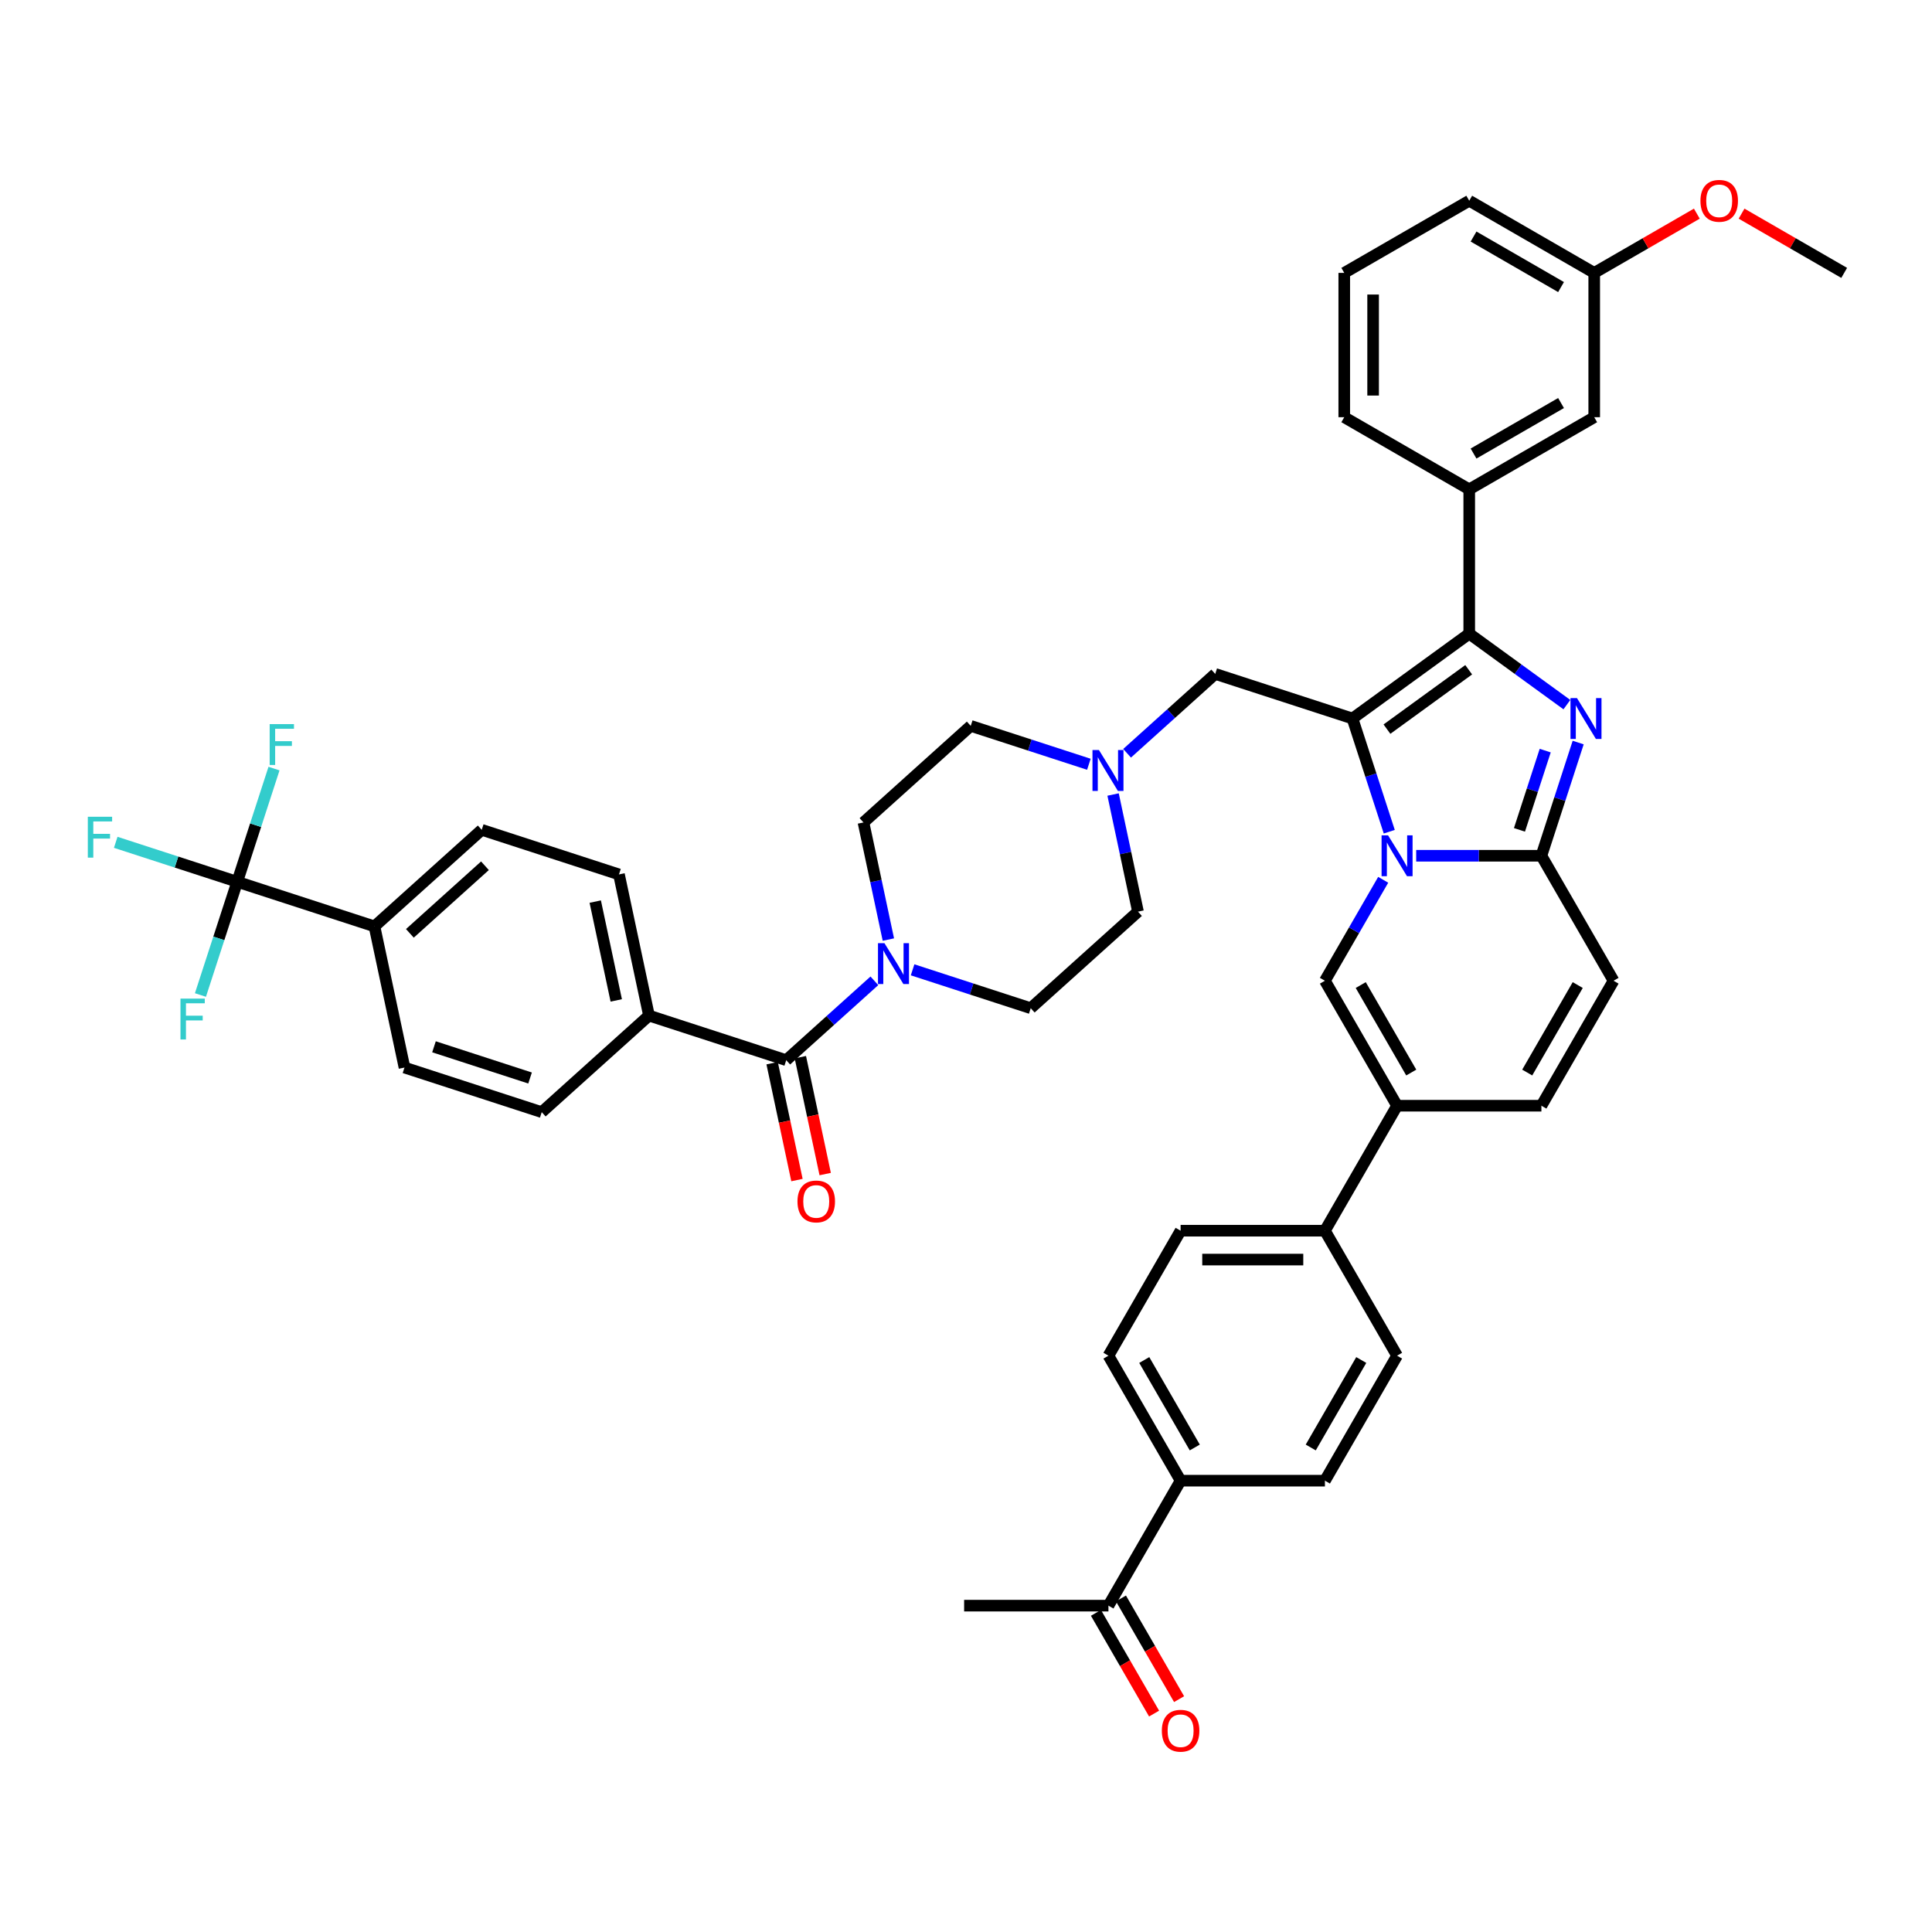 <?xml version='1.0' encoding='iso-8859-1'?>
<svg version='1.1' baseProfile='full'
              xmlns='http://www.w3.org/2000/svg'
                      xmlns:rdkit='http://www.rdkit.org/xml'
                      xmlns:xlink='http://www.w3.org/1999/xlink'
                  xml:space='preserve'
width='1000px' height='1000px' viewBox='0 0 1000 1000'>
<!-- END OF HEADER -->
<rect style='opacity:1.0;fill:#FFFFFF;stroke:none' width='1000' height='1000' x='0' y='0'> </rect>
<path class='bond-0' d='M 563.599,395.585 L 533.023,385.65' style='fill:none;fill-rule:evenodd;stroke:#0000FF;stroke-width:6px;stroke-linecap:butt;stroke-linejoin:miter;stroke-opacity:1' />
<path class='bond-0' d='M 533.023,385.65 L 502.447,375.715' style='fill:none;fill-rule:evenodd;stroke:#000000;stroke-width:6px;stroke-linecap:butt;stroke-linejoin:miter;stroke-opacity:1' />
<path class='bond-1' d='M 576.134,411.243 L 582.577,441.553' style='fill:none;fill-rule:evenodd;stroke:#0000FF;stroke-width:6px;stroke-linecap:butt;stroke-linejoin:miter;stroke-opacity:1' />
<path class='bond-1' d='M 582.577,441.553 L 589.019,471.864' style='fill:none;fill-rule:evenodd;stroke:#000000;stroke-width:6px;stroke-linecap:butt;stroke-linejoin:miter;stroke-opacity:1' />
<path class='bond-2' d='M 583.379,389.893 L 606.19,369.354' style='fill:none;fill-rule:evenodd;stroke:#0000FF;stroke-width:6px;stroke-linecap:butt;stroke-linejoin:miter;stroke-opacity:1' />
<path class='bond-2' d='M 606.19,369.354 L 629,348.816' style='fill:none;fill-rule:evenodd;stroke:#000000;stroke-width:6px;stroke-linecap:butt;stroke-linejoin:miter;stroke-opacity:1' />
<path class='bond-3' d='M 472.356,501.977 L 502.932,511.912' style='fill:none;fill-rule:evenodd;stroke:#0000FF;stroke-width:6px;stroke-linecap:butt;stroke-linejoin:miter;stroke-opacity:1' />
<path class='bond-3' d='M 502.932,511.912 L 533.508,521.847' style='fill:none;fill-rule:evenodd;stroke:#000000;stroke-width:6px;stroke-linecap:butt;stroke-linejoin:miter;stroke-opacity:1' />
<path class='bond-4' d='M 459.821,486.319 L 453.378,456.009' style='fill:none;fill-rule:evenodd;stroke:#0000FF;stroke-width:6px;stroke-linecap:butt;stroke-linejoin:miter;stroke-opacity:1' />
<path class='bond-4' d='M 453.378,456.009 L 446.935,425.698' style='fill:none;fill-rule:evenodd;stroke:#000000;stroke-width:6px;stroke-linecap:butt;stroke-linejoin:miter;stroke-opacity:1' />
<path class='bond-5' d='M 452.576,507.669 L 429.765,528.208' style='fill:none;fill-rule:evenodd;stroke:#0000FF;stroke-width:6px;stroke-linecap:butt;stroke-linejoin:miter;stroke-opacity:1' />
<path class='bond-5' d='M 429.765,528.208 L 406.954,548.747' style='fill:none;fill-rule:evenodd;stroke:#000000;stroke-width:6px;stroke-linecap:butt;stroke-linejoin:miter;stroke-opacity:1' />
<path class='bond-6' d='M 502.447,375.715 L 446.935,425.698' style='fill:none;fill-rule:evenodd;stroke:#000000;stroke-width:6px;stroke-linecap:butt;stroke-linejoin:miter;stroke-opacity:1' />
<path class='bond-7' d='M 589.019,471.864 L 533.508,521.847' style='fill:none;fill-rule:evenodd;stroke:#000000;stroke-width:6px;stroke-linecap:butt;stroke-linejoin:miter;stroke-opacity:1' />
<path class='bond-8' d='M 629,348.816 L 700.042,371.899' style='fill:none;fill-rule:evenodd;stroke:#000000;stroke-width:6px;stroke-linecap:butt;stroke-linejoin:miter;stroke-opacity:1' />
<path class='bond-9' d='M 122.786,456.415 L 193.828,479.498' style='fill:none;fill-rule:evenodd;stroke:#000000;stroke-width:6px;stroke-linecap:butt;stroke-linejoin:miter;stroke-opacity:1' />
<path class='bond-10' d='M 122.786,456.415 L 91.344,446.198' style='fill:none;fill-rule:evenodd;stroke:#000000;stroke-width:6px;stroke-linecap:butt;stroke-linejoin:miter;stroke-opacity:1' />
<path class='bond-10' d='M 91.344,446.198 L 59.901,435.982' style='fill:none;fill-rule:evenodd;stroke:#33CCCC;stroke-width:6px;stroke-linecap:butt;stroke-linejoin:miter;stroke-opacity:1' />
<path class='bond-11' d='M 122.786,456.415 L 132.306,427.116' style='fill:none;fill-rule:evenodd;stroke:#000000;stroke-width:6px;stroke-linecap:butt;stroke-linejoin:miter;stroke-opacity:1' />
<path class='bond-11' d='M 132.306,427.116 L 141.826,397.817' style='fill:none;fill-rule:evenodd;stroke:#33CCCC;stroke-width:6px;stroke-linecap:butt;stroke-linejoin:miter;stroke-opacity:1' />
<path class='bond-12' d='M 122.786,456.415 L 113.266,485.713' style='fill:none;fill-rule:evenodd;stroke:#000000;stroke-width:6px;stroke-linecap:butt;stroke-linejoin:miter;stroke-opacity:1' />
<path class='bond-12' d='M 113.266,485.713 L 103.747,515.012' style='fill:none;fill-rule:evenodd;stroke:#33CCCC;stroke-width:6px;stroke-linecap:butt;stroke-linejoin:miter;stroke-opacity:1' />
<path class='bond-13' d='M 406.954,548.747 L 335.912,525.664' style='fill:none;fill-rule:evenodd;stroke:#000000;stroke-width:6px;stroke-linecap:butt;stroke-linejoin:miter;stroke-opacity:1' />
<path class='bond-14' d='M 399.648,550.3 L 406.078,580.55' style='fill:none;fill-rule:evenodd;stroke:#000000;stroke-width:6px;stroke-linecap:butt;stroke-linejoin:miter;stroke-opacity:1' />
<path class='bond-14' d='M 406.078,580.55 L 412.508,610.801' style='fill:none;fill-rule:evenodd;stroke:#FF0000;stroke-width:6px;stroke-linecap:butt;stroke-linejoin:miter;stroke-opacity:1' />
<path class='bond-14' d='M 414.261,547.193 L 420.691,577.444' style='fill:none;fill-rule:evenodd;stroke:#000000;stroke-width:6px;stroke-linecap:butt;stroke-linejoin:miter;stroke-opacity:1' />
<path class='bond-14' d='M 420.691,577.444 L 427.121,607.695' style='fill:none;fill-rule:evenodd;stroke:#FF0000;stroke-width:6px;stroke-linecap:butt;stroke-linejoin:miter;stroke-opacity:1' />
<path class='bond-15' d='M 835.172,507.631 L 797.823,572.321' style='fill:none;fill-rule:evenodd;stroke:#000000;stroke-width:6px;stroke-linecap:butt;stroke-linejoin:miter;stroke-opacity:1' />
<path class='bond-15' d='M 816.632,509.865 L 790.488,555.148' style='fill:none;fill-rule:evenodd;stroke:#000000;stroke-width:6px;stroke-linecap:butt;stroke-linejoin:miter;stroke-opacity:1' />
<path class='bond-16' d='M 835.172,507.631 L 797.823,442.941' style='fill:none;fill-rule:evenodd;stroke:#000000;stroke-width:6px;stroke-linecap:butt;stroke-linejoin:miter;stroke-opacity:1' />
<path class='bond-17' d='M 797.823,572.321 L 723.125,572.321' style='fill:none;fill-rule:evenodd;stroke:#000000;stroke-width:6px;stroke-linecap:butt;stroke-linejoin:miter;stroke-opacity:1' />
<path class='bond-18' d='M 723.125,572.321 L 685.776,637.012' style='fill:none;fill-rule:evenodd;stroke:#000000;stroke-width:6px;stroke-linecap:butt;stroke-linejoin:miter;stroke-opacity:1' />
<path class='bond-19' d='M 723.125,572.321 L 685.776,507.631' style='fill:none;fill-rule:evenodd;stroke:#000000;stroke-width:6px;stroke-linecap:butt;stroke-linejoin:miter;stroke-opacity:1' />
<path class='bond-19' d='M 730.461,555.148 L 704.317,509.865' style='fill:none;fill-rule:evenodd;stroke:#000000;stroke-width:6px;stroke-linecap:butt;stroke-linejoin:miter;stroke-opacity:1' />
<path class='bond-20' d='M 685.776,507.631 L 700.858,481.508' style='fill:none;fill-rule:evenodd;stroke:#000000;stroke-width:6px;stroke-linecap:butt;stroke-linejoin:miter;stroke-opacity:1' />
<path class='bond-20' d='M 700.858,481.508 L 715.94,455.385' style='fill:none;fill-rule:evenodd;stroke:#0000FF;stroke-width:6px;stroke-linecap:butt;stroke-linejoin:miter;stroke-opacity:1' />
<path class='bond-21' d='M 816.863,384.343 L 807.343,413.642' style='fill:none;fill-rule:evenodd;stroke:#0000FF;stroke-width:6px;stroke-linecap:butt;stroke-linejoin:miter;stroke-opacity:1' />
<path class='bond-21' d='M 807.343,413.642 L 797.823,442.941' style='fill:none;fill-rule:evenodd;stroke:#000000;stroke-width:6px;stroke-linecap:butt;stroke-linejoin:miter;stroke-opacity:1' />
<path class='bond-21' d='M 799.798,388.516 L 793.135,409.025' style='fill:none;fill-rule:evenodd;stroke:#0000FF;stroke-width:6px;stroke-linecap:butt;stroke-linejoin:miter;stroke-opacity:1' />
<path class='bond-21' d='M 793.135,409.025 L 786.471,429.534' style='fill:none;fill-rule:evenodd;stroke:#000000;stroke-width:6px;stroke-linecap:butt;stroke-linejoin:miter;stroke-opacity:1' />
<path class='bond-22' d='M 811.016,364.713 L 785.745,346.353' style='fill:none;fill-rule:evenodd;stroke:#0000FF;stroke-width:6px;stroke-linecap:butt;stroke-linejoin:miter;stroke-opacity:1' />
<path class='bond-22' d='M 785.745,346.353 L 760.474,327.992' style='fill:none;fill-rule:evenodd;stroke:#000000;stroke-width:6px;stroke-linecap:butt;stroke-linejoin:miter;stroke-opacity:1' />
<path class='bond-23' d='M 797.823,442.941 L 765.419,442.941' style='fill:none;fill-rule:evenodd;stroke:#000000;stroke-width:6px;stroke-linecap:butt;stroke-linejoin:miter;stroke-opacity:1' />
<path class='bond-23' d='M 765.419,442.941 L 733.015,442.941' style='fill:none;fill-rule:evenodd;stroke:#0000FF;stroke-width:6px;stroke-linecap:butt;stroke-linejoin:miter;stroke-opacity:1' />
<path class='bond-24' d='M 719.082,430.496 L 709.562,401.197' style='fill:none;fill-rule:evenodd;stroke:#0000FF;stroke-width:6px;stroke-linecap:butt;stroke-linejoin:miter;stroke-opacity:1' />
<path class='bond-24' d='M 709.562,401.197 L 700.042,371.899' style='fill:none;fill-rule:evenodd;stroke:#000000;stroke-width:6px;stroke-linecap:butt;stroke-linejoin:miter;stroke-opacity:1' />
<path class='bond-25' d='M 700.042,371.899 L 760.474,327.992' style='fill:none;fill-rule:evenodd;stroke:#000000;stroke-width:6px;stroke-linecap:butt;stroke-linejoin:miter;stroke-opacity:1' />
<path class='bond-25' d='M 717.888,377.399 L 760.191,346.664' style='fill:none;fill-rule:evenodd;stroke:#000000;stroke-width:6px;stroke-linecap:butt;stroke-linejoin:miter;stroke-opacity:1' />
<path class='bond-26' d='M 760.474,327.992 L 760.474,253.294' style='fill:none;fill-rule:evenodd;stroke:#000000;stroke-width:6px;stroke-linecap:butt;stroke-linejoin:miter;stroke-opacity:1' />
<path class='bond-27' d='M 685.776,637.012 L 723.125,701.702' style='fill:none;fill-rule:evenodd;stroke:#000000;stroke-width:6px;stroke-linecap:butt;stroke-linejoin:miter;stroke-opacity:1' />
<path class='bond-28' d='M 685.776,637.012 L 611.078,637.012' style='fill:none;fill-rule:evenodd;stroke:#000000;stroke-width:6px;stroke-linecap:butt;stroke-linejoin:miter;stroke-opacity:1' />
<path class='bond-28' d='M 674.572,651.951 L 622.283,651.951' style='fill:none;fill-rule:evenodd;stroke:#000000;stroke-width:6px;stroke-linecap:butt;stroke-linejoin:miter;stroke-opacity:1' />
<path class='bond-29' d='M 760.474,253.294 L 825.165,215.945' style='fill:none;fill-rule:evenodd;stroke:#000000;stroke-width:6px;stroke-linecap:butt;stroke-linejoin:miter;stroke-opacity:1' />
<path class='bond-29' d='M 762.708,234.754 L 807.991,208.609' style='fill:none;fill-rule:evenodd;stroke:#000000;stroke-width:6px;stroke-linecap:butt;stroke-linejoin:miter;stroke-opacity:1' />
<path class='bond-30' d='M 760.474,253.294 L 695.784,215.945' style='fill:none;fill-rule:evenodd;stroke:#000000;stroke-width:6px;stroke-linecap:butt;stroke-linejoin:miter;stroke-opacity:1' />
<path class='bond-31' d='M 825.165,215.945 L 825.165,141.247' style='fill:none;fill-rule:evenodd;stroke:#000000;stroke-width:6px;stroke-linecap:butt;stroke-linejoin:miter;stroke-opacity:1' />
<path class='bond-32' d='M 825.165,141.247 L 851.721,125.915' style='fill:none;fill-rule:evenodd;stroke:#000000;stroke-width:6px;stroke-linecap:butt;stroke-linejoin:miter;stroke-opacity:1' />
<path class='bond-32' d='M 851.721,125.915 L 878.277,110.583' style='fill:none;fill-rule:evenodd;stroke:#FF0000;stroke-width:6px;stroke-linecap:butt;stroke-linejoin:miter;stroke-opacity:1' />
<path class='bond-33' d='M 825.165,141.247 L 760.474,103.898' style='fill:none;fill-rule:evenodd;stroke:#000000;stroke-width:6px;stroke-linecap:butt;stroke-linejoin:miter;stroke-opacity:1' />
<path class='bond-33' d='M 807.991,148.583 L 762.708,122.438' style='fill:none;fill-rule:evenodd;stroke:#000000;stroke-width:6px;stroke-linecap:butt;stroke-linejoin:miter;stroke-opacity:1' />
<path class='bond-34' d='M 901.433,110.583 L 927.989,125.915' style='fill:none;fill-rule:evenodd;stroke:#FF0000;stroke-width:6px;stroke-linecap:butt;stroke-linejoin:miter;stroke-opacity:1' />
<path class='bond-34' d='M 927.989,125.915 L 954.545,141.247' style='fill:none;fill-rule:evenodd;stroke:#000000;stroke-width:6px;stroke-linecap:butt;stroke-linejoin:miter;stroke-opacity:1' />
<path class='bond-35' d='M 695.784,215.945 L 695.784,141.247' style='fill:none;fill-rule:evenodd;stroke:#000000;stroke-width:6px;stroke-linecap:butt;stroke-linejoin:miter;stroke-opacity:1' />
<path class='bond-35' d='M 710.723,204.74 L 710.723,152.452' style='fill:none;fill-rule:evenodd;stroke:#000000;stroke-width:6px;stroke-linecap:butt;stroke-linejoin:miter;stroke-opacity:1' />
<path class='bond-36' d='M 695.784,141.247 L 760.474,103.898' style='fill:none;fill-rule:evenodd;stroke:#000000;stroke-width:6px;stroke-linecap:butt;stroke-linejoin:miter;stroke-opacity:1' />
<path class='bond-37' d='M 611.078,766.393 L 573.729,701.702' style='fill:none;fill-rule:evenodd;stroke:#000000;stroke-width:6px;stroke-linecap:butt;stroke-linejoin:miter;stroke-opacity:1' />
<path class='bond-37' d='M 618.414,749.219 L 592.27,703.936' style='fill:none;fill-rule:evenodd;stroke:#000000;stroke-width:6px;stroke-linecap:butt;stroke-linejoin:miter;stroke-opacity:1' />
<path class='bond-38' d='M 611.078,766.393 L 573.729,831.083' style='fill:none;fill-rule:evenodd;stroke:#000000;stroke-width:6px;stroke-linecap:butt;stroke-linejoin:miter;stroke-opacity:1' />
<path class='bond-39' d='M 611.078,766.393 L 685.776,766.393' style='fill:none;fill-rule:evenodd;stroke:#000000;stroke-width:6px;stroke-linecap:butt;stroke-linejoin:miter;stroke-opacity:1' />
<path class='bond-40' d='M 567.26,834.818 L 582.308,860.881' style='fill:none;fill-rule:evenodd;stroke:#000000;stroke-width:6px;stroke-linecap:butt;stroke-linejoin:miter;stroke-opacity:1' />
<path class='bond-40' d='M 582.308,860.881 L 597.355,886.944' style='fill:none;fill-rule:evenodd;stroke:#FF0000;stroke-width:6px;stroke-linecap:butt;stroke-linejoin:miter;stroke-opacity:1' />
<path class='bond-40' d='M 580.198,827.348 L 595.246,853.411' style='fill:none;fill-rule:evenodd;stroke:#000000;stroke-width:6px;stroke-linecap:butt;stroke-linejoin:miter;stroke-opacity:1' />
<path class='bond-40' d='M 595.246,853.411 L 610.293,879.474' style='fill:none;fill-rule:evenodd;stroke:#FF0000;stroke-width:6px;stroke-linecap:butt;stroke-linejoin:miter;stroke-opacity:1' />
<path class='bond-41' d='M 573.729,831.083 L 499.031,831.083' style='fill:none;fill-rule:evenodd;stroke:#000000;stroke-width:6px;stroke-linecap:butt;stroke-linejoin:miter;stroke-opacity:1' />
<path class='bond-42' d='M 723.125,701.702 L 685.776,766.393' style='fill:none;fill-rule:evenodd;stroke:#000000;stroke-width:6px;stroke-linecap:butt;stroke-linejoin:miter;stroke-opacity:1' />
<path class='bond-42' d='M 704.585,703.936 L 678.441,749.219' style='fill:none;fill-rule:evenodd;stroke:#000000;stroke-width:6px;stroke-linecap:butt;stroke-linejoin:miter;stroke-opacity:1' />
<path class='bond-43' d='M 611.078,637.012 L 573.729,701.702' style='fill:none;fill-rule:evenodd;stroke:#000000;stroke-width:6px;stroke-linecap:butt;stroke-linejoin:miter;stroke-opacity:1' />
<path class='bond-44' d='M 193.828,479.498 L 249.34,429.515' style='fill:none;fill-rule:evenodd;stroke:#000000;stroke-width:6px;stroke-linecap:butt;stroke-linejoin:miter;stroke-opacity:1' />
<path class='bond-44' d='M 212.151,483.103 L 251.01,448.115' style='fill:none;fill-rule:evenodd;stroke:#000000;stroke-width:6px;stroke-linecap:butt;stroke-linejoin:miter;stroke-opacity:1' />
<path class='bond-45' d='M 193.828,479.498 L 209.359,552.563' style='fill:none;fill-rule:evenodd;stroke:#000000;stroke-width:6px;stroke-linecap:butt;stroke-linejoin:miter;stroke-opacity:1' />
<path class='bond-46' d='M 335.912,525.664 L 280.401,575.646' style='fill:none;fill-rule:evenodd;stroke:#000000;stroke-width:6px;stroke-linecap:butt;stroke-linejoin:miter;stroke-opacity:1' />
<path class='bond-47' d='M 335.912,525.664 L 320.382,452.598' style='fill:none;fill-rule:evenodd;stroke:#000000;stroke-width:6px;stroke-linecap:butt;stroke-linejoin:miter;stroke-opacity:1' />
<path class='bond-47' d='M 318.97,517.81 L 308.098,466.664' style='fill:none;fill-rule:evenodd;stroke:#000000;stroke-width:6px;stroke-linecap:butt;stroke-linejoin:miter;stroke-opacity:1' />
<path class='bond-48' d='M 249.34,429.515 L 320.382,452.598' style='fill:none;fill-rule:evenodd;stroke:#000000;stroke-width:6px;stroke-linecap:butt;stroke-linejoin:miter;stroke-opacity:1' />
<path class='bond-49' d='M 209.359,552.563 L 280.401,575.646' style='fill:none;fill-rule:evenodd;stroke:#000000;stroke-width:6px;stroke-linecap:butt;stroke-linejoin:miter;stroke-opacity:1' />
<path class='bond-49' d='M 224.632,541.817 L 274.361,557.975' style='fill:none;fill-rule:evenodd;stroke:#000000;stroke-width:6px;stroke-linecap:butt;stroke-linejoin:miter;stroke-opacity:1' />
<path  class='atom-0' d='M 568.813 388.221
L 575.745 399.426
Q 576.432 400.531, 577.537 402.533
Q 578.643 404.535, 578.703 404.655
L 578.703 388.221
L 581.511 388.221
L 581.511 409.376
L 578.613 409.376
L 571.173 397.125
Q 570.307 395.691, 569.38 394.047
Q 568.484 392.404, 568.215 391.896
L 568.215 409.376
L 565.466 409.376
L 565.466 388.221
L 568.813 388.221
' fill='#0000FF'/>
<path  class='atom-1' d='M 457.79 488.187
L 464.722 499.391
Q 465.409 500.497, 466.514 502.499
Q 467.62 504.501, 467.68 504.62
L 467.68 488.187
L 470.488 488.187
L 470.488 509.341
L 467.59 509.341
L 460.15 497.091
Q 459.284 495.656, 458.357 494.013
Q 457.461 492.37, 457.192 491.862
L 457.192 509.341
L 454.443 509.341
L 454.443 488.187
L 457.79 488.187
' fill='#0000FF'/>
<path  class='atom-13' d='M 816.23 361.321
L 823.162 372.526
Q 823.849 373.631, 824.955 375.633
Q 826.06 377.635, 826.12 377.755
L 826.12 361.321
L 828.929 361.321
L 828.929 382.476
L 826.031 382.476
L 818.591 370.225
Q 817.724 368.791, 816.798 367.148
Q 815.901 365.504, 815.633 364.996
L 815.633 382.476
L 812.884 382.476
L 812.884 361.321
L 816.23 361.321
' fill='#0000FF'/>
<path  class='atom-15' d='M 718.449 432.363
L 725.381 443.568
Q 726.068 444.674, 727.174 446.675
Q 728.279 448.677, 728.339 448.797
L 728.339 432.363
L 731.148 432.363
L 731.148 453.518
L 728.25 453.518
L 720.81 441.267
Q 719.943 439.833, 719.017 438.19
Q 718.12 436.546, 717.852 436.038
L 717.852 453.518
L 715.103 453.518
L 715.103 432.363
L 718.449 432.363
' fill='#0000FF'/>
<path  class='atom-22' d='M 880.144 103.958
Q 880.144 98.878, 882.654 96.04
Q 885.164 93.201, 889.855 93.201
Q 894.546 93.201, 897.056 96.04
Q 899.566 98.878, 899.566 103.958
Q 899.566 109.097, 897.026 112.025
Q 894.486 114.923, 889.855 114.923
Q 885.194 114.923, 882.654 112.025
Q 880.144 109.127, 880.144 103.958
M 889.855 112.533
Q 893.082 112.533, 894.815 110.382
Q 896.578 108.201, 896.578 103.958
Q 896.578 99.805, 894.815 97.713
Q 893.082 95.592, 889.855 95.592
Q 886.628 95.592, 884.865 97.683
Q 883.132 99.775, 883.132 103.958
Q 883.132 108.23, 884.865 110.382
Q 886.628 112.533, 889.855 112.533
' fill='#FF0000'/>
<path  class='atom-29' d='M 601.367 895.833
Q 601.367 890.754, 603.877 887.915
Q 606.387 885.077, 611.078 885.077
Q 615.769 885.077, 618.279 887.915
Q 620.789 890.754, 620.789 895.833
Q 620.789 900.972, 618.249 903.9
Q 615.709 906.799, 611.078 906.799
Q 606.417 906.799, 603.877 903.9
Q 601.367 901.002, 601.367 895.833
M 611.078 904.408
Q 614.305 904.408, 616.038 902.257
Q 617.801 900.076, 617.801 895.833
Q 617.801 891.68, 616.038 889.588
Q 614.305 887.467, 611.078 887.467
Q 607.851 887.467, 606.088 889.558
Q 604.355 891.65, 604.355 895.833
Q 604.355 900.106, 606.088 902.257
Q 607.851 904.408, 611.078 904.408
' fill='#FF0000'/>
<path  class='atom-37' d='M 412.774 621.872
Q 412.774 616.793, 415.284 613.954
Q 417.794 611.115, 422.485 611.115
Q 427.176 611.115, 429.686 613.954
Q 432.196 616.793, 432.196 621.872
Q 432.196 627.011, 429.656 629.939
Q 427.116 632.838, 422.485 632.838
Q 417.824 632.838, 415.284 629.939
Q 412.774 627.041, 412.774 621.872
M 422.485 630.447
Q 425.712 630.447, 427.445 628.296
Q 429.208 626.115, 429.208 621.872
Q 429.208 617.719, 427.445 615.627
Q 425.712 613.506, 422.485 613.506
Q 419.258 613.506, 417.495 615.597
Q 415.762 617.689, 415.762 621.872
Q 415.762 626.145, 417.495 628.296
Q 419.258 630.447, 422.485 630.447
' fill='#FF0000'/>
<path  class='atom-42' d='M 45.455 422.754
L 58.034 422.754
L 58.034 425.175
L 48.293 425.175
L 48.293 431.599
L 56.958 431.599
L 56.958 434.049
L 48.293 434.049
L 48.293 443.909
L 45.455 443.909
L 45.455 422.754
' fill='#33CCCC'/>
<path  class='atom-43' d='M 139.58 374.795
L 152.159 374.795
L 152.159 377.216
L 142.418 377.216
L 142.418 383.64
L 151.083 383.64
L 151.083 386.09
L 142.418 386.09
L 142.418 395.95
L 139.58 395.95
L 139.58 374.795
' fill='#33CCCC'/>
<path  class='atom-44' d='M 93.414 516.879
L 105.993 516.879
L 105.993 519.3
L 96.252 519.3
L 96.252 525.724
L 104.917 525.724
L 104.917 528.174
L 96.252 528.174
L 96.252 538.034
L 93.414 538.034
L 93.414 516.879
' fill='#33CCCC'/>
</svg>
